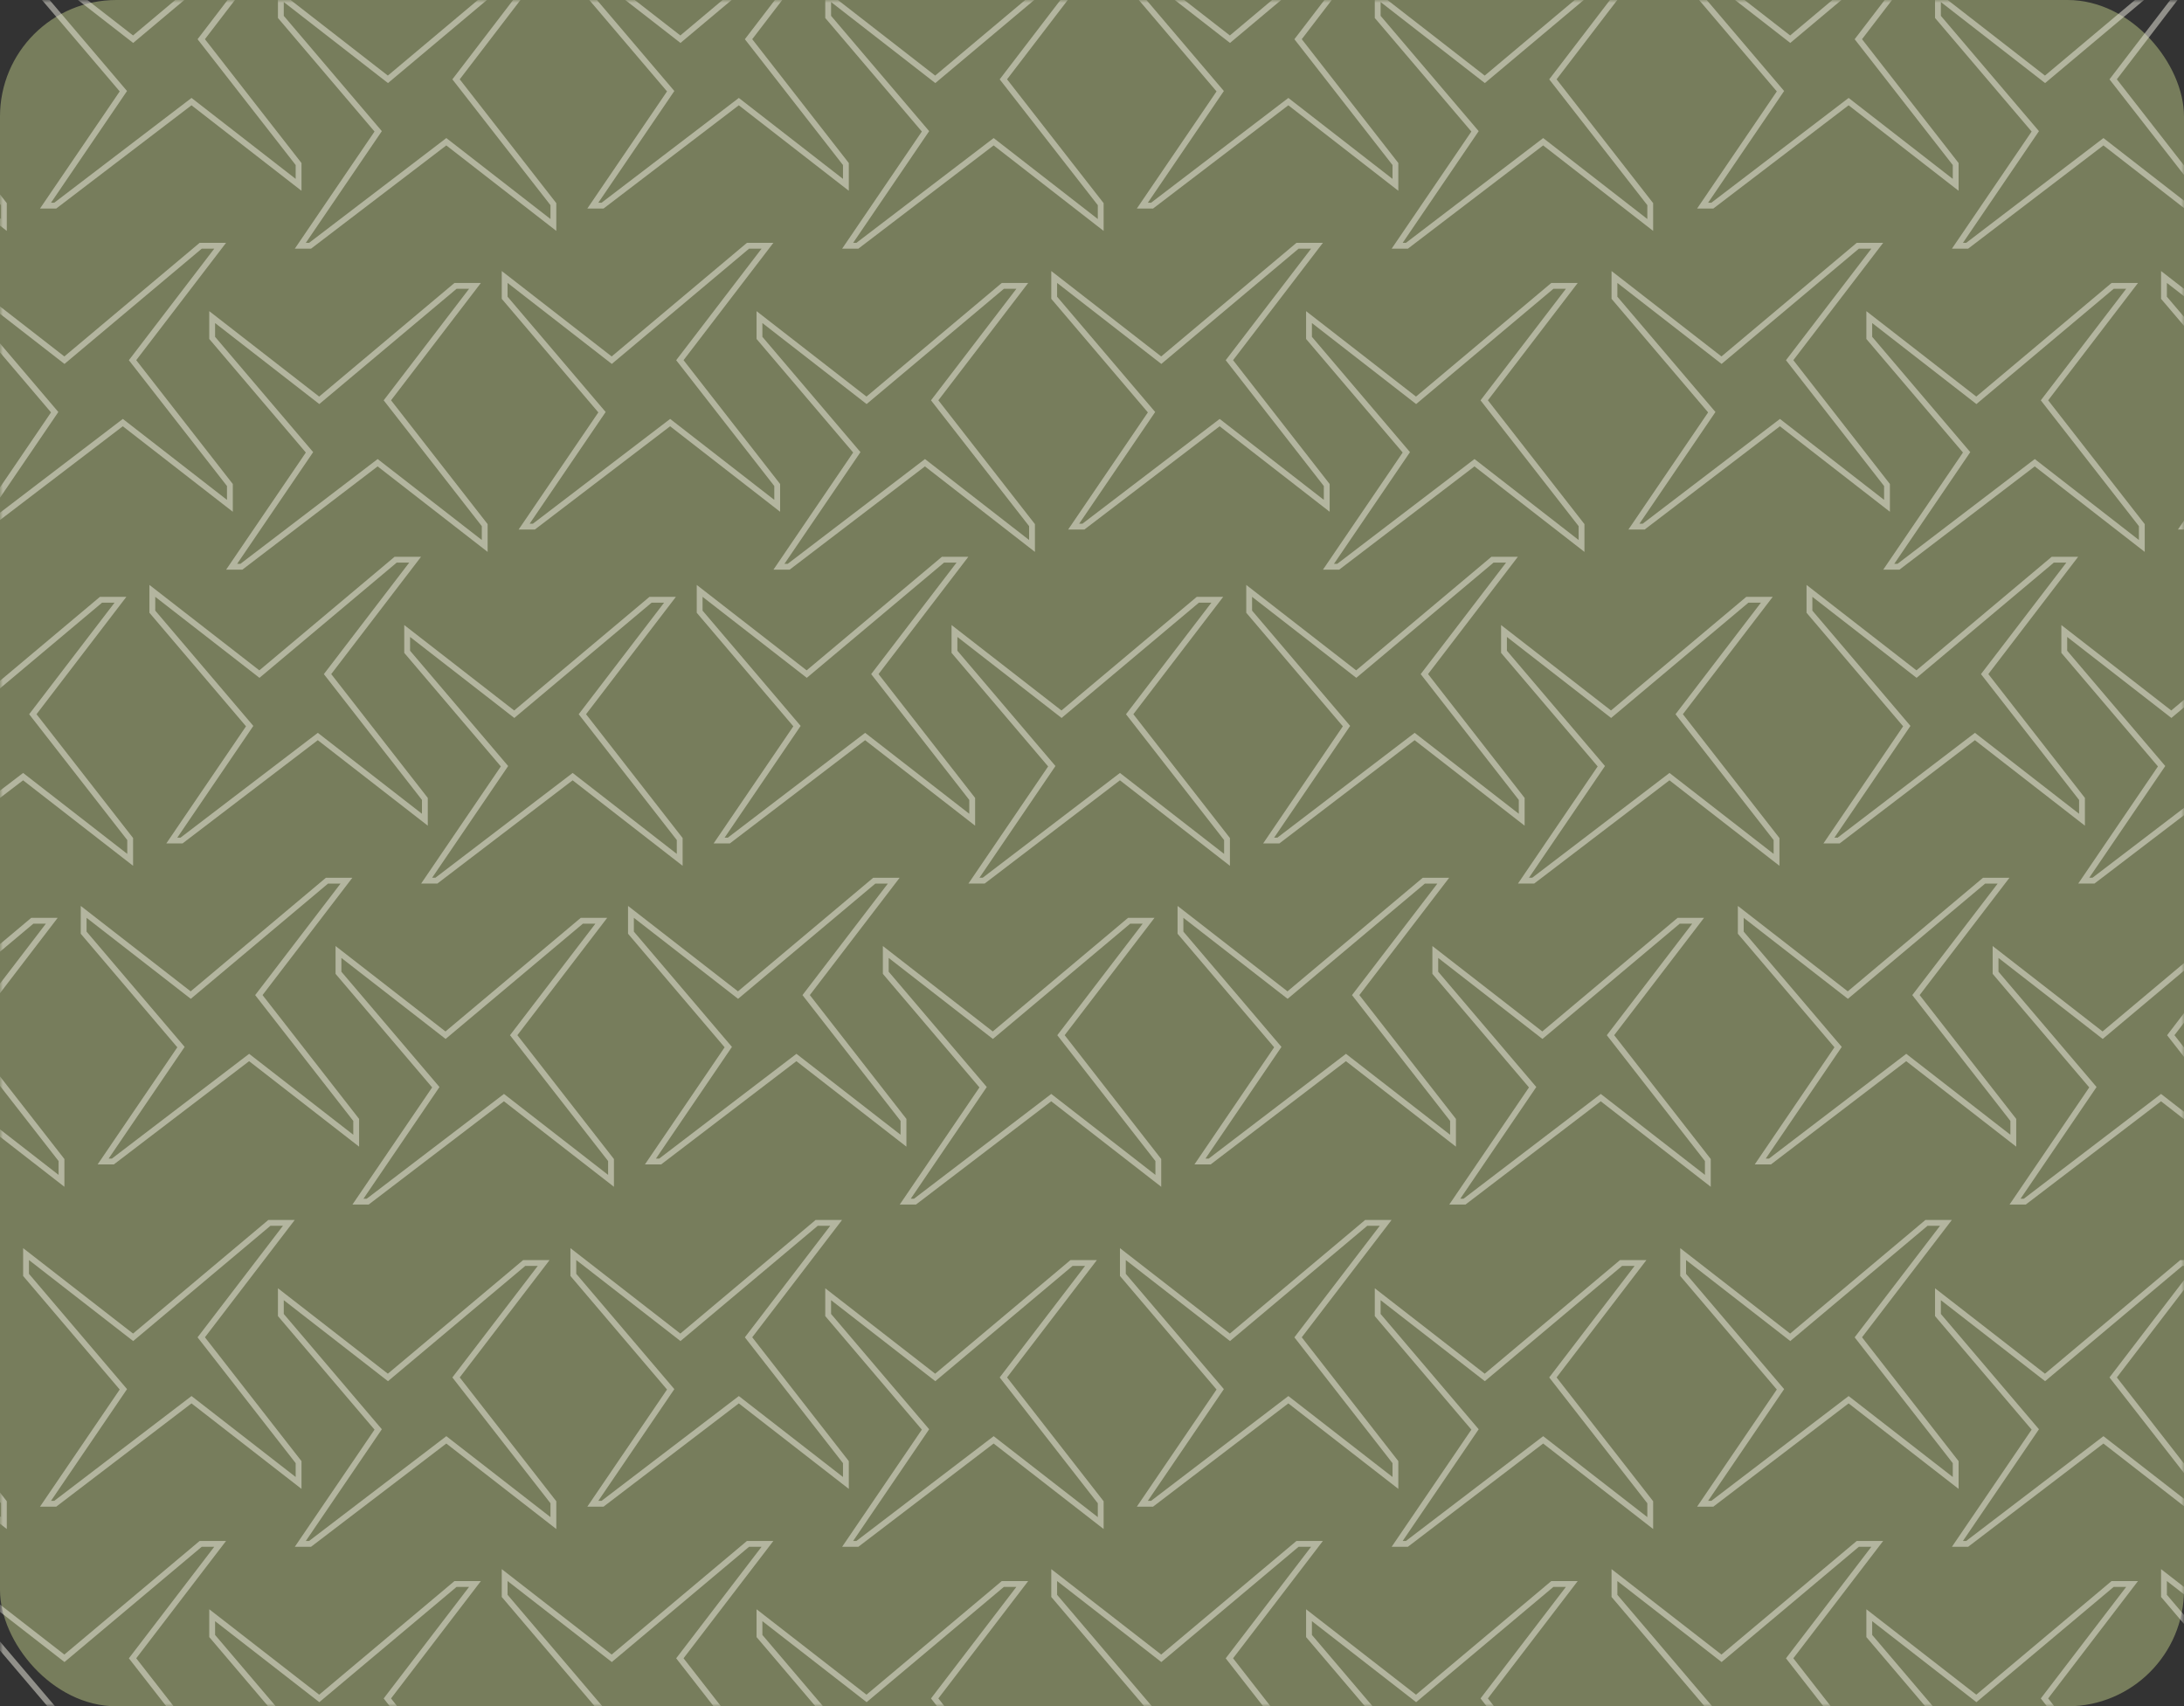 <?xml version="1.0" encoding="UTF-8"?> <svg xmlns="http://www.w3.org/2000/svg" width="375" height="293" viewBox="0 0 375 293" fill="none"><rect x="0" y="0" width="375" height="293" fill="#333333" stroke="none"/><rect width="375" height="293" rx="20" fill="#777D5C"></rect><mask id="mask0_400_3389" style="mask-type:alpha" maskUnits="userSpaceOnUse" x="0" y="0" width="375" height="293"><rect width="375" height="293" fill="#D5CB8C"></rect><rect x="0.5" y="0.5" width="374" height="292" stroke="#F1EFE3" stroke-opacity="0.3"></rect></mask><g mask="url(#mask0_400_3389)"><path d="M307.385 6.731L289 -7.559V-3.987L305.713 15.662L292.343 35.311H294.014L317.413 17.449L335.797 31.739V28.166L319.084 6.731L334.126 -12.918H330.783L307.385 6.731Z" stroke="#F1EFE3" stroke-opacity="0.5"></path><path d="M307.385 229.639L289 215.349V218.922L305.713 238.571L292.343 258.22H294.014L317.413 240.357L335.797 254.647V251.075L319.084 229.639L334.126 209.99H330.783L307.385 229.639Z" stroke="#F1EFE3" stroke-opacity="0.5"></path><path d="M329.074 115.754L310.689 101.464V105.037L327.403 124.686L314.032 144.335H315.703L339.102 126.472L357.487 140.762V137.19L340.773 115.754L355.815 96.106H352.473L329.074 115.754Z" stroke="#F1EFE3" stroke-opacity="0.5"></path><path d="M116.83 6.731L98.445 -7.559V-3.987L115.159 15.662L101.788 35.311H103.459L126.858 17.449L145.242 31.739V28.166L128.529 6.731L143.571 -12.918H140.228L116.83 6.731Z" stroke="#F1EFE3" stroke-opacity="0.5"></path><path d="M116.83 229.639L98.445 215.349V218.922L115.159 238.571L101.788 258.22H103.459L126.858 240.357L145.242 254.647V251.075L128.529 229.639L143.571 209.99H140.228L116.83 229.639Z" stroke="#F1EFE3" stroke-opacity="0.5"></path><path d="M138.517 115.754L120.133 101.464V105.037L136.846 124.686L123.475 144.335H125.147L148.545 126.472L166.93 140.762V137.19L150.217 115.754L165.259 96.106H161.916L138.517 115.754Z" stroke="#F1EFE3" stroke-opacity="0.5"></path><path d="M22.855 6.731L4.471 -7.559V-3.987L21.184 15.662L7.813 35.311H9.485L32.883 17.449L51.268 31.739V28.166L34.555 6.731L49.596 -12.918H46.254L22.855 6.731Z" stroke="#F1EFE3" stroke-opacity="0.5"></path><path d="M22.855 229.639L4.471 215.349V218.922L21.184 238.571L7.813 258.22H9.485L32.883 240.357L51.268 254.647V251.075L34.555 229.639L49.596 209.99H46.254L22.855 229.639Z" stroke="#F1EFE3" stroke-opacity="0.5"></path><path d="M44.541 115.754L26.156 101.464V105.037L42.87 124.686L29.499 144.335H31.17L54.569 126.472L72.953 140.762V137.19L56.24 115.754L71.282 96.106H67.939L44.541 115.754Z" stroke="#F1EFE3" stroke-opacity="0.5"></path><path d="M211.185 6.731L192.801 -7.559V-3.987L209.514 15.662L196.143 35.311H197.815L221.213 17.449L239.598 31.739V28.166L222.885 6.731L237.927 -12.918H234.584L211.185 6.731Z" stroke="#F1EFE3" stroke-opacity="0.5"></path><path d="M211.185 229.639L192.801 215.349V218.922L209.514 238.571L196.143 258.22H197.815L221.213 240.357L239.598 254.647V251.075L222.885 229.639L237.927 209.99H234.584L211.185 229.639Z" stroke="#F1EFE3" stroke-opacity="0.5"></path><path d="M232.871 115.754L214.486 101.464V105.037L231.2 124.686L217.829 144.335H219.5L242.899 126.472L261.283 140.762V137.19L244.57 115.754L259.612 96.106H256.269L232.871 115.754Z" stroke="#F1EFE3" stroke-opacity="0.5"></path><path d="M295.592 61.85L277.207 47.56V51.133L293.92 70.781L280.55 90.431H282.221L305.62 72.568L324.004 86.858V83.285L307.291 61.85L322.333 42.201H318.99L295.592 61.85Z" stroke="#F1EFE3" stroke-opacity="0.5"></path><path d="M295.592 284.758L277.207 270.468V274.041L293.92 293.69L280.55 313.339H282.221L305.62 295.476L324.004 309.766V306.194L307.291 284.758L322.333 265.109H318.99L295.592 284.758Z" stroke="#F1EFE3" stroke-opacity="0.5"></path><path d="M317.279 170.874L298.895 156.583V160.156L315.608 179.805L302.237 199.454H303.909L327.307 181.591L345.692 195.881V192.309L328.978 170.874L344.02 151.225H340.678L317.279 170.874Z" stroke="#F1EFE3" stroke-opacity="0.5"></path><path d="M105.037 61.85L86.652 47.56V51.133L103.366 70.781L89.995 90.431H91.666L115.065 72.568L133.449 86.858V83.285L116.736 61.85L131.778 42.201H128.435L105.037 61.85Z" stroke="#F1EFE3" stroke-opacity="0.5"></path><path d="M105.037 284.758L86.652 270.468V274.041L103.366 293.69L89.995 313.339H91.666L115.065 295.476L133.449 309.766V306.194L116.736 284.758L131.778 265.109H128.435L105.037 284.758Z" stroke="#F1EFE3" stroke-opacity="0.5"></path><path d="M126.721 170.874L108.336 156.583V160.156L125.049 179.805L111.679 199.454H113.35L136.748 181.591L155.133 195.881V192.309L138.42 170.874L153.462 151.225H150.119L126.721 170.874Z" stroke="#F1EFE3" stroke-opacity="0.5"></path><path d="M11.06 61.85L-7.324 47.56V51.133L9.389 70.781L-3.982 90.431H-2.31L21.088 72.568L39.473 86.858V83.285L22.76 61.85L37.802 42.201H34.459L11.06 61.85Z" stroke="#F1EFE3" stroke-opacity="0.5"></path><path d="M389.947 61.85L371.562 47.56V51.133L388.276 70.781L374.905 90.431H376.576L399.975 72.568L418.36 86.858V83.285L401.646 61.85L416.688 42.201H413.346L389.947 61.85Z" stroke="#F1EFE3" stroke-opacity="0.5"></path><path d="M11.06 284.758L-7.324 270.468V274.041L9.389 293.69L-3.982 313.339H-2.31L21.088 295.476L39.473 309.766V306.194L22.76 284.758L37.802 265.109H34.459L11.06 284.758Z" stroke="#F1EFE3" stroke-opacity="0.5"></path><path d="M389.947 284.758L371.562 270.468V274.041L388.276 293.69L374.905 313.339H376.576L399.975 295.476L418.36 309.766V306.194L401.646 284.758L416.688 265.109H413.346L389.947 284.758Z" stroke="#F1EFE3" stroke-opacity="0.5"></path><path d="M32.748 170.874L14.363 156.583V160.156L31.076 179.805L17.706 199.454H19.377L42.776 181.591L61.16 195.881V192.309L44.447 170.874L59.489 151.225H56.146L32.748 170.874Z" stroke="#F1EFE3" stroke-opacity="0.5"></path><path d="M199.392 61.85L181.008 47.56V51.133L197.721 70.781L184.35 90.431H186.022L209.42 72.568L227.805 86.858V83.285L211.092 61.85L226.134 42.201H222.791L199.392 61.85Z" stroke="#F1EFE3" stroke-opacity="0.5"></path><path d="M199.392 284.758L181.008 270.468V274.041L197.721 293.69L184.35 313.339H186.022L209.42 295.476L227.805 309.766V306.194L211.092 284.758L226.134 265.109H222.791L199.392 284.758Z" stroke="#F1EFE3" stroke-opacity="0.5"></path><path d="M221.076 170.874L202.691 156.583V160.156L219.405 179.805L206.034 199.454H207.705L231.104 181.591L249.489 195.881V192.309L232.775 170.874L247.817 151.225H244.475L221.076 170.874Z" stroke="#F1EFE3" stroke-opacity="0.5"></path><path d="M-27.746 13.622L-46.131 -0.669V2.904L-29.418 22.553L-42.788 42.202H-41.117L-17.718 24.339L0.666 38.63V35.057L-16.047 13.622L-1.005 -6.027H-4.348L-27.746 13.622Z" stroke="#F1EFE3" stroke-opacity="0.5"></path><path d="M351.138 13.622L332.754 -0.669V2.904L349.467 22.553L336.097 42.202H337.768L361.166 24.339L379.551 38.63V35.057L362.838 13.622L377.88 -6.027H374.537L351.138 13.622Z" stroke="#F1EFE3" stroke-opacity="0.5"></path><path d="M-27.746 236.53L-46.131 222.24V225.812L-29.418 245.461L-42.788 265.11H-41.117L-17.718 247.248L0.666 261.538V257.965L-16.047 236.53L-1.005 216.881H-4.348L-27.746 236.53Z" stroke="#F1EFE3" stroke-opacity="0.5"></path><path d="M351.138 236.53L332.754 222.24V225.812L349.467 245.461L336.097 265.11H337.768L361.166 247.248L379.551 261.538V257.965L362.838 236.53L377.88 216.881H374.537L351.138 236.53Z" stroke="#F1EFE3" stroke-opacity="0.5"></path><path d="M-6.061 122.643L-24.445 108.353V111.926L-7.732 131.575L-21.103 151.224H-19.431L3.967 133.361L22.352 147.651V144.078L5.639 122.643L20.68 102.994H17.338L-6.061 122.643Z" stroke="#F1EFE3" stroke-opacity="0.5"></path><path d="M372.826 122.643L354.441 108.353V111.926L371.155 131.575L357.784 151.224H359.455L382.854 133.361L401.239 147.651V144.078L384.525 122.643L399.567 102.994H396.225L372.826 122.643Z" stroke="#F1EFE3" stroke-opacity="0.5"></path><path d="M160.584 13.622L142.199 -0.669V2.904L158.912 22.553L145.542 42.202H147.213L170.612 24.339L188.996 38.63V35.057L172.283 13.622L187.325 -6.027H183.982L160.584 13.622Z" stroke="#F1EFE3" stroke-opacity="0.5"></path><path d="M160.584 236.53L142.199 222.24V225.812L158.912 245.461L145.542 265.11H147.213L170.612 247.248L188.996 261.538V257.965L172.283 236.53L187.325 216.881H183.982L160.584 236.53Z" stroke="#F1EFE3" stroke-opacity="0.5"></path><path d="M182.269 122.643L163.885 108.353V111.926L180.598 131.575L167.227 151.224H168.899L192.297 133.361L210.682 147.651V144.078L193.969 122.643L209.011 102.994H205.668L182.269 122.643Z" stroke="#F1EFE3" stroke-opacity="0.5"></path><path d="M66.607 13.622L48.223 -0.669V2.904L64.936 22.553L51.565 42.202H53.237L76.635 24.339L95.02 38.63V35.057L78.306 13.622L93.348 -6.027H90.006L66.607 13.622Z" stroke="#F1EFE3" stroke-opacity="0.5"></path><path d="M66.607 236.53L48.223 222.24V225.812L64.936 245.461L51.565 265.11H53.237L76.635 247.248L95.02 261.538V257.965L78.306 236.53L93.348 216.881H90.006L66.607 236.53Z" stroke="#F1EFE3" stroke-opacity="0.5"></path><path d="M88.297 122.643L69.912 108.353V111.926L86.625 131.575L73.255 151.224H74.926L98.325 133.361L116.709 147.651V144.078L99.996 122.643L115.038 102.994H111.695L88.297 122.643Z" stroke="#F1EFE3" stroke-opacity="0.5"></path><path d="M254.939 13.622L236.555 -0.669V2.904L253.268 22.553L239.897 42.202H241.569L264.967 24.339L283.352 38.63V35.057L266.639 13.622L281.68 -6.027H278.338L254.939 13.622Z" stroke="#F1EFE3" stroke-opacity="0.5"></path><path d="M254.939 236.53L236.555 222.24V225.812L253.268 245.461L239.897 265.11H241.569L264.967 247.248L283.352 261.538V257.965L266.639 236.53L281.68 216.881H278.338L254.939 236.53Z" stroke="#F1EFE3" stroke-opacity="0.5"></path><path d="M276.625 122.643L258.24 108.353V111.926L274.953 131.575L261.583 151.224H263.254L286.653 133.361L305.037 147.651V144.078L288.324 122.643L303.366 102.994H300.023L276.625 122.643Z" stroke="#F1EFE3" stroke-opacity="0.5"></path><path d="M339.346 68.741L320.961 54.451V58.023L337.674 77.672L324.304 97.321H325.975L349.373 79.458L367.758 93.749V90.176L351.045 68.741L366.087 49.092H362.744L339.346 68.741Z" stroke="#F1EFE3" stroke-opacity="0.5"></path><path d="M339.346 291.649L320.961 277.359V280.931L337.674 300.58L324.304 320.229H325.975L349.373 302.367L367.758 316.657V313.084L351.045 291.649L366.087 272H362.744L339.346 291.649Z" stroke="#F1EFE3" stroke-opacity="0.5"></path><path d="M-17.854 177.762L-36.238 163.472V167.045L-19.525 186.694L-32.896 206.343H-31.224L-7.826 188.48L10.559 202.77V199.198L-6.154 177.762L8.888 158.113H5.545L-17.854 177.762Z" stroke="#F1EFE3" stroke-opacity="0.5"></path><path d="M361.031 177.762L342.646 163.472V167.045L359.36 186.694L345.989 206.343H347.66L371.059 188.48L389.444 202.77V199.198L372.73 177.762L387.772 158.113H384.43L361.031 177.762Z" stroke="#F1EFE3" stroke-opacity="0.5"></path><path d="M148.789 68.741L130.404 54.451V58.023L147.118 77.672L133.747 97.321H135.418L158.817 79.458L177.201 93.749V90.176L160.488 68.741L175.53 49.092H172.187L148.789 68.741Z" stroke="#F1EFE3" stroke-opacity="0.5"></path><path d="M148.789 291.649L130.404 277.359V280.931L147.118 300.58L133.747 320.229H135.418L158.817 302.367L177.201 316.657V313.084L160.488 291.649L175.53 272H172.187L148.789 291.649Z" stroke="#F1EFE3" stroke-opacity="0.5"></path><path d="M170.474 177.762L152.09 163.472V167.045L168.803 186.694L155.432 206.343H157.104L180.502 188.48L198.887 202.77V199.198L182.174 177.762L197.216 158.113H193.873L170.474 177.762Z" stroke="#F1EFE3" stroke-opacity="0.5"></path><path d="M54.814 68.741L36.43 54.451V58.023L53.143 77.672L39.772 97.321H41.444L64.842 79.458L83.227 93.749V90.176L66.513 68.741L81.555 49.092H78.213L54.814 68.741Z" stroke="#F1EFE3" stroke-opacity="0.5"></path><path d="M54.814 291.649L36.43 277.359V280.931L53.143 300.58L39.772 320.229H41.444L64.842 302.367L83.227 316.657V313.084L66.513 291.649L81.555 272H78.213L54.814 291.649Z" stroke="#F1EFE3" stroke-opacity="0.5"></path><path d="M76.502 177.762L58.117 163.472V167.045L74.83 186.694L61.46 206.343H63.131L86.53 188.48L104.914 202.77V199.198L88.201 177.762L103.243 158.113H99.9L76.502 177.762Z" stroke="#F1EFE3" stroke-opacity="0.5"></path><path d="M243.144 68.741L224.76 54.451V58.023L241.473 77.672L228.102 97.321H229.774L253.172 79.458L271.557 93.749V90.176L254.844 68.741L269.886 49.092H266.543L243.144 68.741Z" stroke="#F1EFE3" stroke-opacity="0.5"></path><path d="M243.144 291.649L224.76 277.359V280.931L241.473 300.58L228.102 320.229H229.774L253.172 302.367L271.557 316.657V313.084L254.844 291.649L269.886 272H266.543L243.144 291.649Z" stroke="#F1EFE3" stroke-opacity="0.5"></path><path d="M264.83 177.762L246.445 163.472V167.045L263.159 186.694L249.788 206.343H251.459L274.858 188.48L293.242 202.77V199.198L276.529 177.762L291.571 158.113H288.228L264.83 177.762Z" stroke="#F1EFE3" stroke-opacity="0.5"></path></g></svg> 